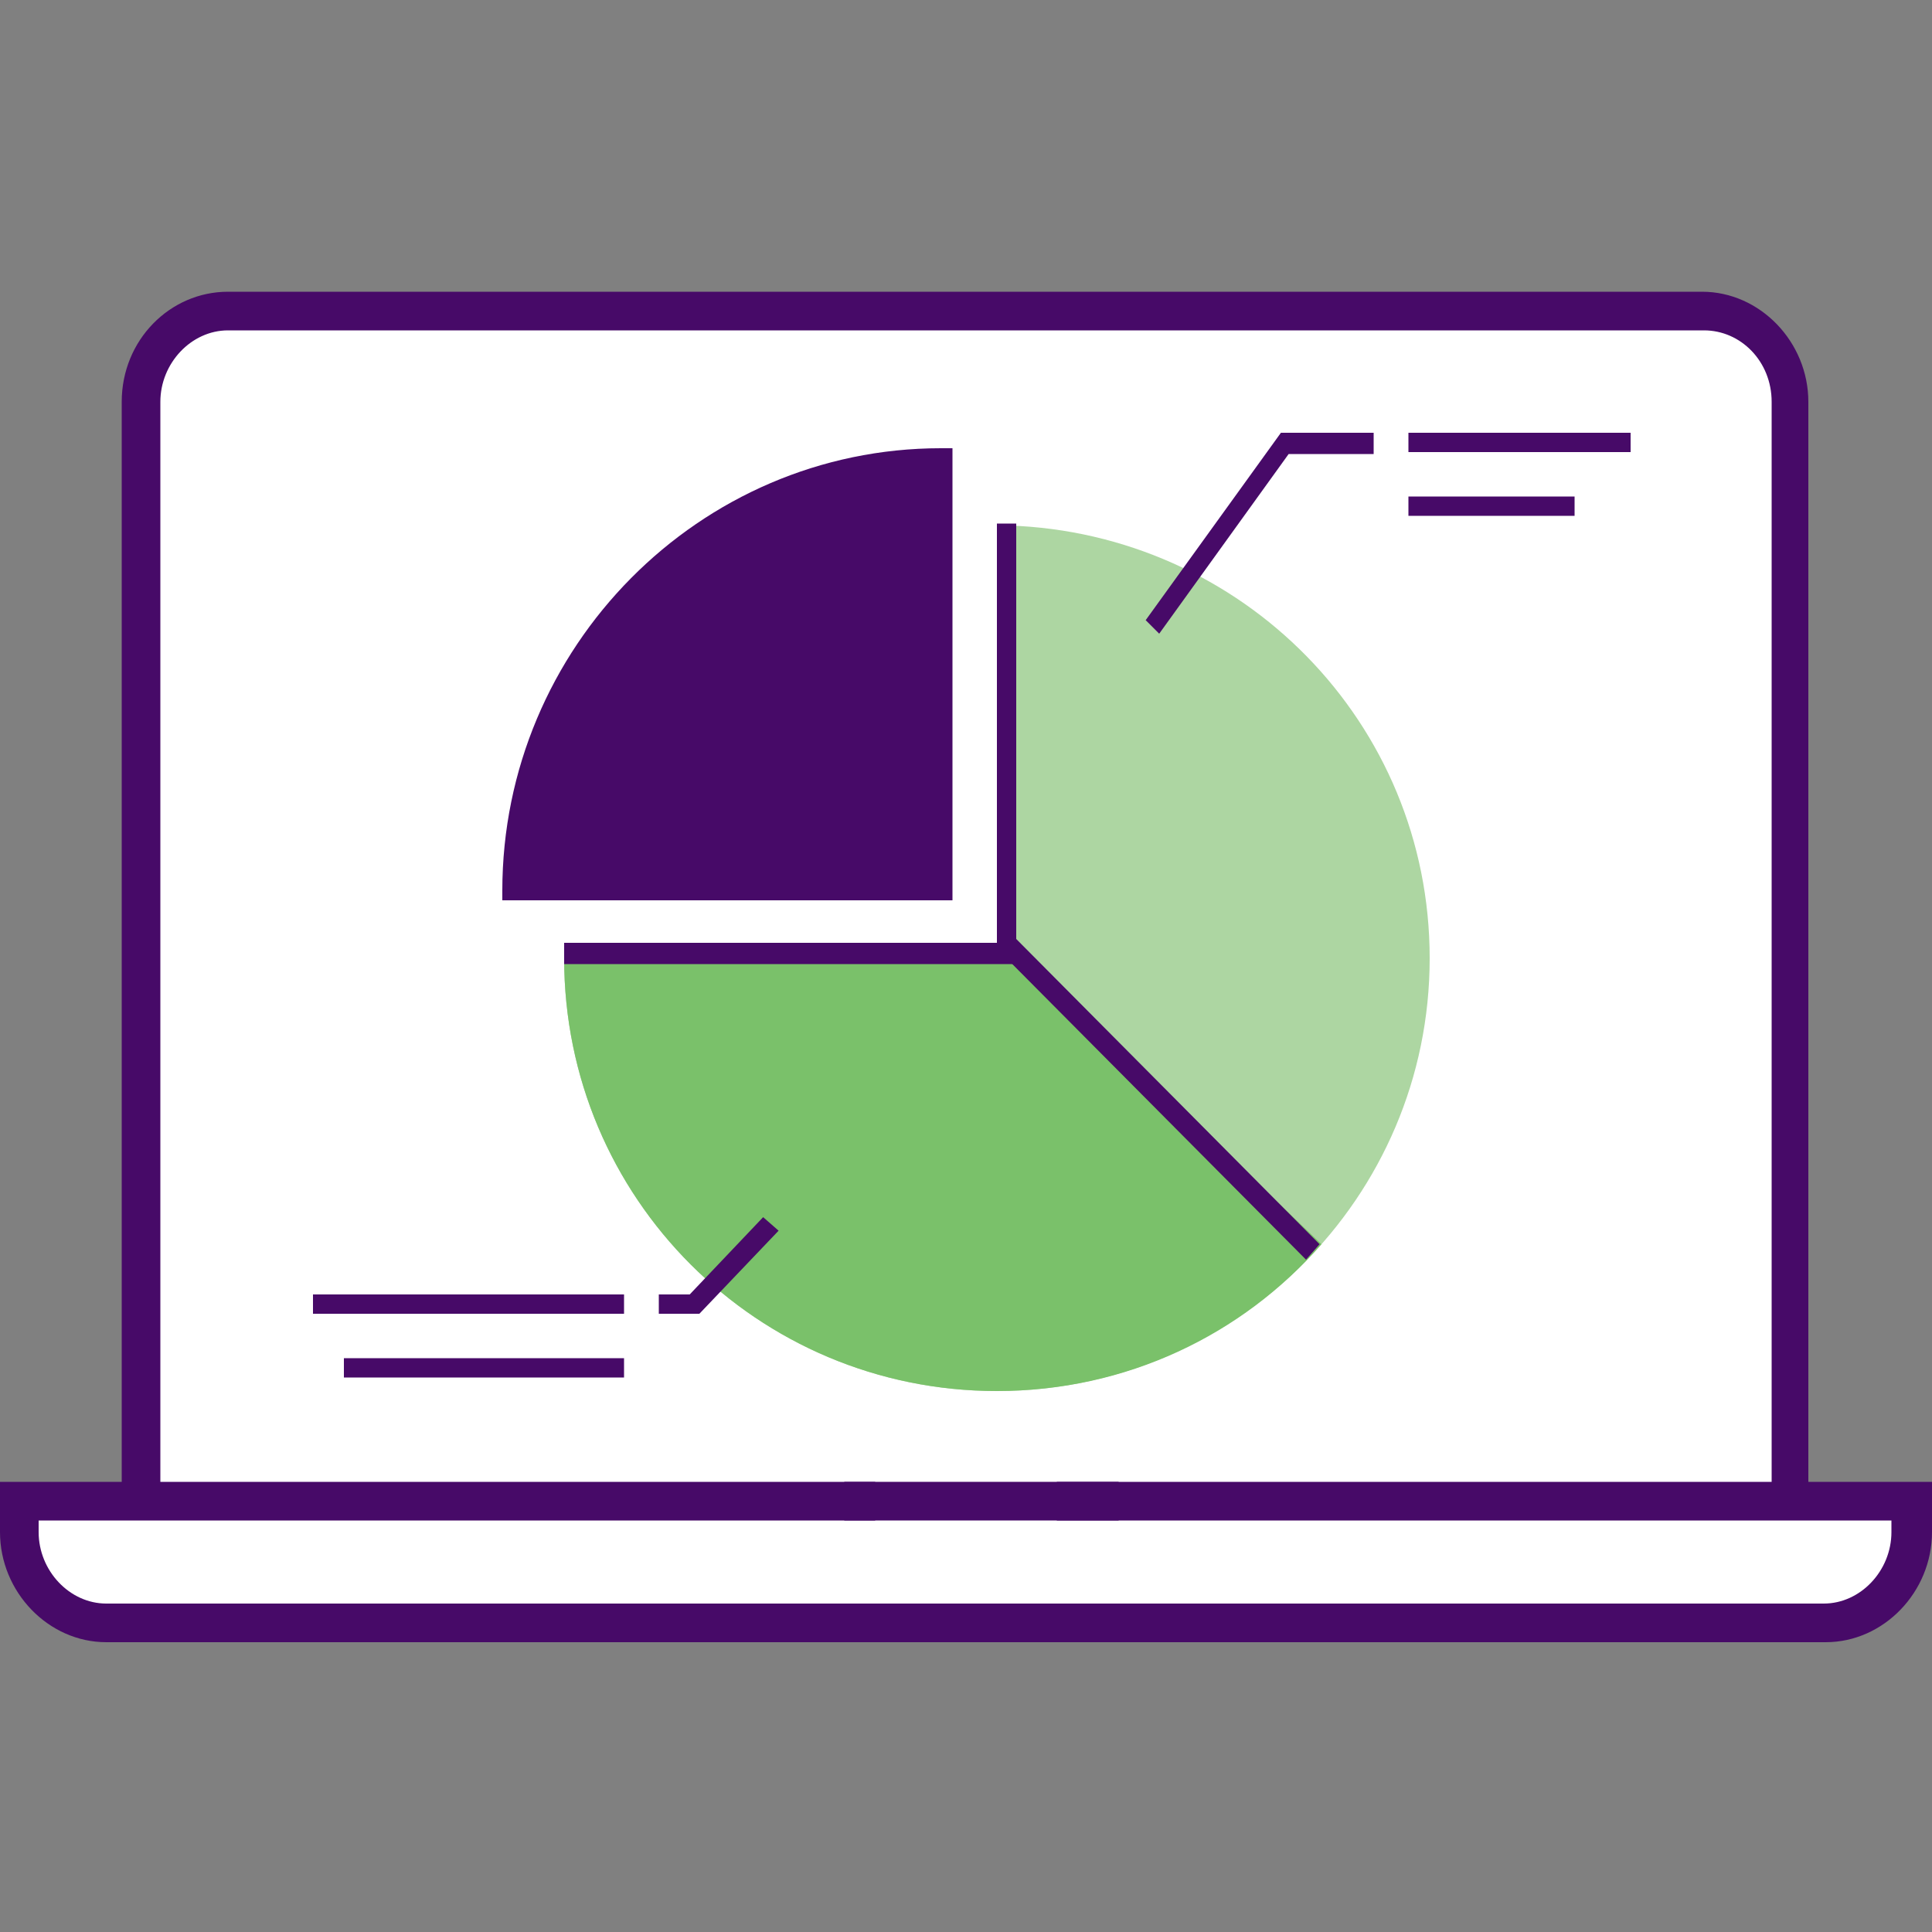 <?xml version="1.0" encoding="utf-8"?>
<!-- Generator: Adobe Illustrator 27.5.0, SVG Export Plug-In . SVG Version: 6.00 Build 0)  -->
<svg version="1.1" id="Layer_1" xmlns="http://www.w3.org/2000/svg" xmlns:xlink="http://www.w3.org/1999/xlink" x="0px" y="0px"
	 viewBox="0 0 100 100" style="enable-background:new 0 0 100 100;" xml:space="preserve">
<rect x="0" y="0" width="100" height="100" fill="#808080" stroke="none"/>
<style type="text/css">
	.st0{fill:#FFFFFF;}
	.st1{fill:#470A68;}
	.st2{fill:#ADD6A2;}
	.st3{fill:#7AC16A;}
</style>
<g>
	<path class="st0" d="M89.6,16.3H11.2c-1.9,0-3.4,1.5-3.4,3.4v57.8h84.4V18.8C92.2,17.4,91.1,16.3,89.6,16.3z"/>
	<polygon class="st0" points="1.1,77.5 98.9,77.5 98.9,81.1 96.7,83.2 4.7,84.1 2,82.4 	"/>
	<path class="st1" d="M93.7,77.5h-2V20.8c0-2.1-1.6-3.7-3.5-3.7H11.8c-1.9,0-3.5,1.7-3.5,3.7v56.8h-2V20.8c0-3.2,2.5-5.7,5.5-5.7
		h76.3c3,0,5.5,2.6,5.5,5.7V77.5z"/>
	<path class="st1" d="M94.5,85H5.5c-3,0-5.5-2.6-5.5-5.7v-2.6h45.3v2H2v0.6C2,81.3,3.6,83,5.5,83h88.9c1.9,0,3.5-1.7,3.5-3.7v-0.6
		H54.7v-2H100v2.6C100,82.4,97.5,85,94.5,85z"/>
	<rect x="43.7" y="76.7" class="st1" width="14.2" height="2"/>
	<path class="st2" d="M52.2,27.2v22.1h-23c0,0.1,0,0.2,0,0.3C29.2,62,39.2,72,51.6,72C63.9,72,74,62,74,49.6
		C74,37.4,64.3,27.6,52.2,27.2z"/>
	<path class="st3" d="M51.6,72c6.7,0,12.7-2.9,16.8-7.6L52.2,48.9v0.4h-23c0,0.1,0,0.2,0,0.3C29.2,62,39.2,72,51.6,72z"/>
	<rect x="51.6" y="27.1" class="st1" width="1" height="22.3"/>
	<polygon class="st1" points="52.7,49.9 29.2,49.9 29.2,48.8 52.3,48.8 	"/>
	<polygon class="st1" points="67.6,65.2 51.6,49.1 52.4,48.4 68.3,64.4 	"/>
	<polygon class="st1" points="60,32.8 59.3,32.1 66.3,22.4 71.1,22.4 71.1,23.5 66.7,23.5 	"/>
	<rect x="72.9" y="22.4" class="st1" width="11.5" height="1"/>
	<rect x="72.9" y="25.7" class="st1" width="8.6" height="1"/>
	<polygon class="st1" points="36.2,68 34.1,68 34.1,67 35.7,67 39.5,63 40.3,63.7 	"/>
	<rect x="17.8" y="70.3" class="st1" width="14.5" height="1"/>
	<rect x="16.2" y="67" class="st1" width="16.1" height="1"/>
	<path class="st1" d="M49.3,46.6H26v-0.5c0-12.6,10.2-22.9,22.7-22.9l0.6,0l0,0.5V46.6z"/>
</g>
</svg>
